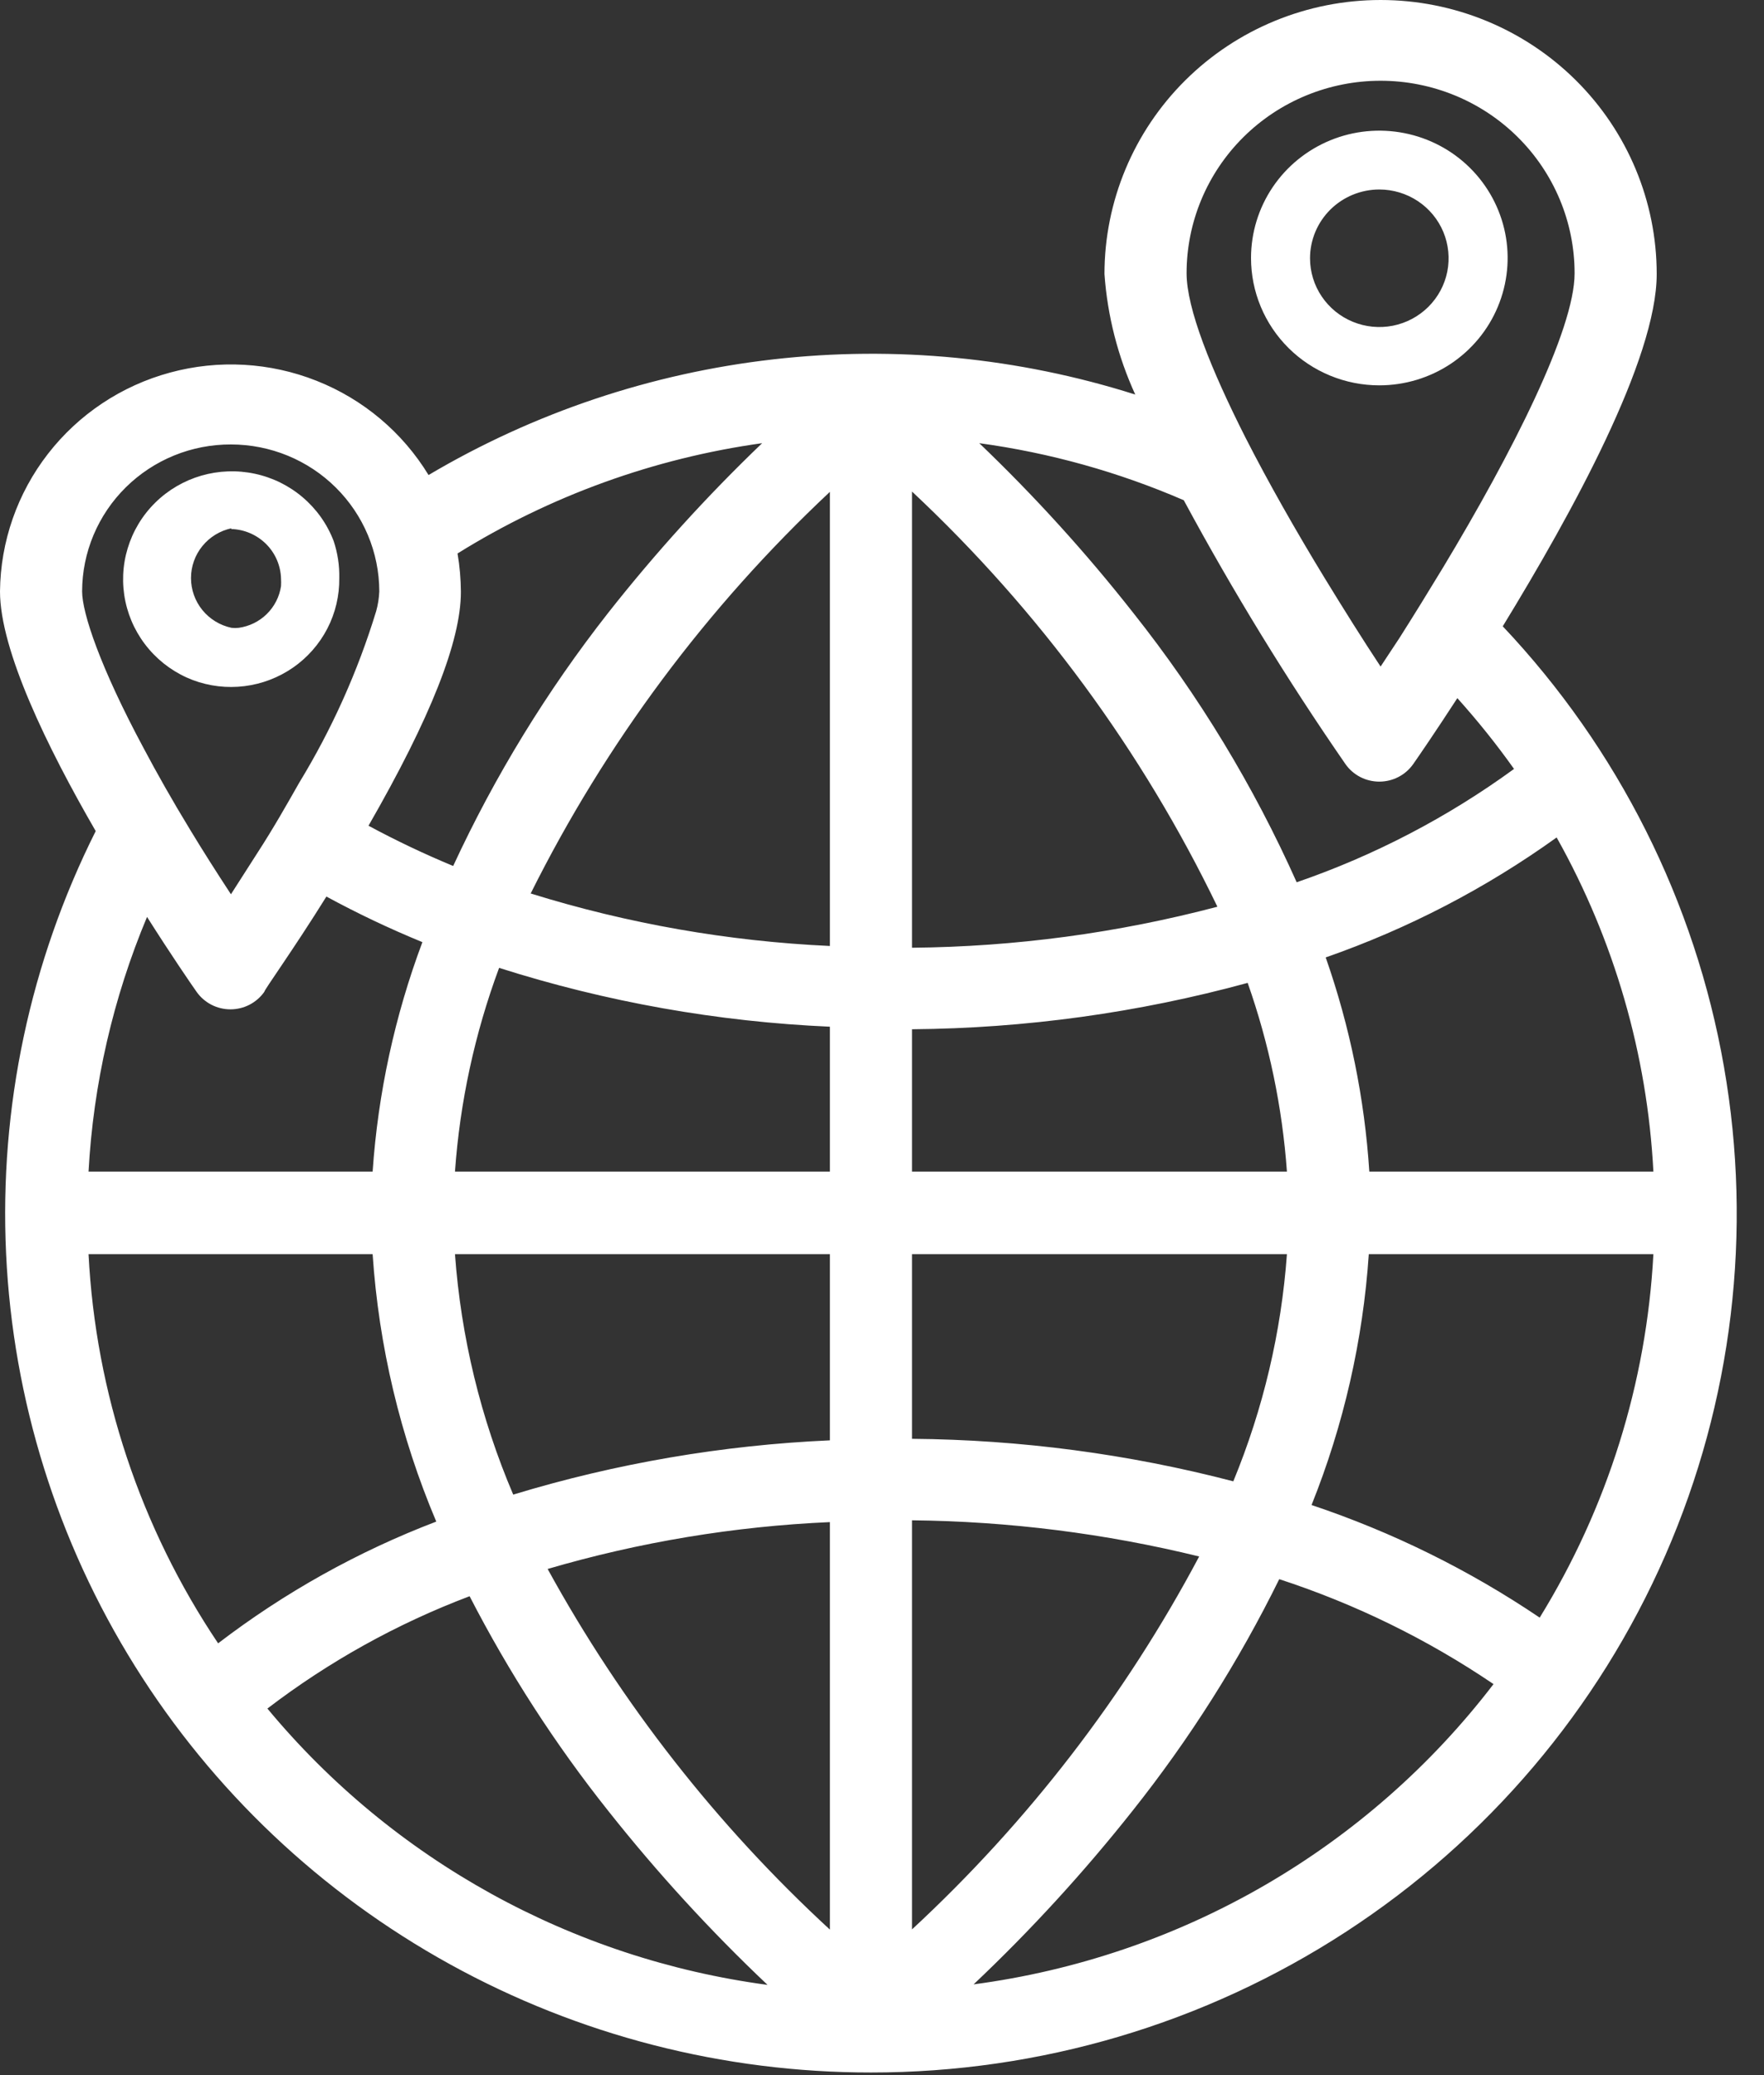 <?xml version="1.0" encoding="UTF-8"?>
<svg xmlns="http://www.w3.org/2000/svg" width="51" height="60" viewBox="0 0 51 60" fill="none">
  <rect x="0" y="0" width="51" height="60" fill="#333333" stroke="none"/>
  <path d="M25.181 59.924C30.061 59.927 34.835 58.513 38.916 55.855C42.997 53.199 46.205 49.415 48.147 44.97C50.088 40.526 50.678 35.615 49.842 30.842C49.007 26.07 46.784 21.643 43.447 18.109C45.45 14.832 47.898 10.384 47.898 7.924C47.898 5.823 47.057 3.807 45.56 2.321C44.063 0.835 42.032 0 39.915 0C37.798 0 35.767 0.835 34.27 2.321C32.773 3.807 31.932 5.823 31.932 7.924C32.017 9.129 32.319 10.308 32.822 11.408C29.445 10.336 25.877 9.989 22.354 10.391C18.832 10.792 15.435 11.932 12.39 13.735C11.638 12.501 10.502 11.544 9.152 11.01C7.803 10.475 6.316 10.392 4.915 10.773C3.513 11.153 2.276 11.977 1.389 13.119C0.502 14.261 0.014 15.658 0 17.1C0 18.801 1.365 21.607 2.767 24.03C0.869 27.817 -0.023 32.023 0.176 36.248C0.374 40.474 1.657 44.579 3.902 48.174C6.147 51.77 9.28 54.736 13.004 56.792C16.728 58.849 20.919 59.927 25.181 59.924ZM10.773 36.263C10.952 38.923 11.573 41.536 12.613 43.995C10.35 44.859 8.226 46.045 6.306 47.515C4.059 44.168 2.765 40.28 2.56 36.263H10.773ZM14.43 27.985C17.528 28.971 20.744 29.543 23.994 29.686V33.876H13.154C13.297 31.863 13.727 29.879 14.43 27.985ZM37.207 33.876H26.368V29.76C29.648 29.733 32.91 29.283 36.072 28.419C36.692 30.18 37.074 32.016 37.207 33.876ZM35.657 42.831C32.624 42.04 29.504 41.627 26.368 41.602V36.263H37.207C37.044 38.52 36.52 40.737 35.657 42.831ZM13.154 36.263H23.994V41.646C20.887 41.784 17.811 42.311 14.838 43.215C13.896 41.005 13.328 38.656 13.154 36.263ZM23.994 44.01V55.793C20.723 52.778 17.967 49.256 15.833 45.365C18.488 44.587 21.228 44.132 23.994 44.01ZM26.368 55.793V43.958C29.167 43.987 31.953 44.338 34.67 45.004C32.53 49.034 29.723 52.678 26.368 55.786V55.793ZM26.368 27.41V14.213C30.03 17.642 33.023 21.711 35.197 26.217C32.315 26.977 29.349 27.375 26.368 27.403V27.41ZM23.994 14.228V27.352C21.056 27.217 18.149 26.707 15.343 25.834C17.511 21.485 20.44 17.553 23.994 14.221V14.228ZM7.731 49.401C9.509 48.041 11.479 46.946 13.577 46.153C14.709 48.353 16.055 50.438 17.598 52.376C19.007 54.154 20.541 55.83 22.191 57.391C16.528 56.634 11.362 53.78 7.731 49.401ZM28.148 57.376C29.798 55.816 31.333 54.139 32.741 52.361C34.392 50.284 35.815 48.037 36.985 45.66C39.183 46.377 41.269 47.398 43.18 48.694C41.375 51.053 39.118 53.035 36.538 54.526C33.958 56.016 31.107 56.984 28.148 57.376ZM44.515 46.772C42.476 45.394 40.257 44.299 37.919 43.516C38.848 41.199 39.406 38.751 39.574 36.263H47.802C47.604 39.982 46.474 43.594 44.515 46.772ZM39.589 33.876C39.453 31.765 39.028 29.681 38.328 27.683C40.71 26.852 42.959 25.684 45.005 24.214C46.669 27.18 47.626 30.486 47.802 33.876H39.589ZM45.524 7.902C45.524 9.544 43.699 13.123 41.726 16.401C41.303 17.1 40.88 17.785 40.464 18.441L39.915 19.273C39.389 18.477 38.84 17.601 38.291 16.703C37.474 15.362 36.673 13.956 36.005 12.645C35.011 10.678 34.306 8.918 34.306 7.902C34.306 6.425 34.897 5.009 35.949 3.965C37.001 2.921 38.428 2.335 39.915 2.335C41.403 2.335 42.83 2.921 43.881 3.965C44.933 5.009 45.524 6.425 45.524 7.902ZM34.225 14.464C35.641 17.09 37.202 19.637 38.899 22.093C39.009 22.25 39.156 22.378 39.326 22.466C39.496 22.554 39.686 22.6 39.878 22.6C40.071 22.6 40.26 22.554 40.43 22.466C40.601 22.378 40.747 22.25 40.858 22.093C41.028 21.85 41.503 21.158 42.134 20.186C42.719 20.837 43.267 21.52 43.773 22.233C41.855 23.631 39.737 24.736 37.489 25.51C36.247 22.728 34.66 20.11 32.763 17.719C31.398 15.982 29.91 14.343 28.312 12.814C30.35 13.092 32.339 13.647 34.225 14.464ZM22.035 12.814C20.438 14.344 18.951 15.983 17.584 17.719C15.811 19.979 14.307 22.436 13.102 25.039C12.267 24.693 11.45 24.304 10.654 23.875C12.449 20.753 13.325 18.536 13.325 17.115C13.323 16.742 13.291 16.37 13.228 16.003C15.905 14.337 18.906 13.25 22.035 12.814ZM6.677 12.851C7.813 12.851 8.903 13.298 9.707 14.095C10.511 14.892 10.964 15.973 10.966 17.1C10.958 17.292 10.928 17.482 10.877 17.667C10.346 19.408 9.599 21.075 8.651 22.631C8.295 23.257 7.909 23.942 7.441 24.663L6.677 25.857C6.247 25.201 5.854 24.582 5.498 23.993C4.978 23.139 4.533 22.351 4.155 21.637C2.893 19.287 2.374 17.719 2.374 17.1C2.375 16.541 2.487 15.987 2.704 15.47C2.921 14.954 3.238 14.485 3.638 14.09C4.038 13.695 4.512 13.383 5.033 13.17C5.555 12.957 6.114 12.849 6.677 12.851ZM4.251 26.512C4.956 27.624 5.512 28.434 5.683 28.677C5.793 28.834 5.94 28.961 6.11 29.05C6.281 29.138 6.47 29.184 6.662 29.184C6.855 29.184 7.044 29.138 7.215 29.05C7.385 28.961 7.532 28.834 7.642 28.677C7.642 28.618 8.465 27.484 9.437 25.923C10.337 26.412 11.264 26.852 12.212 27.241C11.414 29.373 10.929 31.608 10.773 33.876H2.56C2.698 31.344 3.27 28.854 4.251 26.512Z" fill="white"></path>
  <path d="M5.573 19.663C6.05 19.842 6.563 19.902 7.069 19.839C7.575 19.776 8.057 19.591 8.475 19.301C8.892 19.011 9.232 18.623 9.465 18.173C9.697 17.723 9.815 17.223 9.809 16.717C9.817 16.352 9.762 15.989 9.646 15.642C9.46 15.155 9.154 14.722 8.756 14.383C8.359 14.043 7.882 13.808 7.369 13.698C6.856 13.588 6.324 13.607 5.82 13.753C5.317 13.899 4.858 14.168 4.486 14.536C4.114 14.903 3.841 15.357 3.691 15.855C3.54 16.355 3.518 16.883 3.626 17.392C3.734 17.902 3.969 18.377 4.309 18.773C4.649 19.17 5.083 19.476 5.573 19.663ZM6.678 15.296C7.059 15.305 7.421 15.46 7.691 15.727C7.96 15.994 8.115 16.354 8.125 16.732C8.129 16.803 8.129 16.875 8.125 16.946C8.08 17.251 7.936 17.534 7.715 17.752C7.495 17.97 7.209 18.11 6.901 18.153C6.832 18.161 6.762 18.161 6.693 18.153C6.361 18.082 6.064 17.901 5.851 17.639C5.638 17.377 5.522 17.05 5.522 16.714C5.522 16.377 5.638 16.05 5.851 15.789C6.064 15.527 6.361 15.345 6.693 15.274L6.678 15.296Z" fill="white"></path>
  <path d="M39.878 11.142C40.612 11.142 41.329 10.926 41.939 10.522C42.549 10.117 43.025 9.542 43.305 8.869C43.586 8.196 43.66 7.456 43.517 6.742C43.373 6.027 43.02 5.371 42.501 4.856C41.983 4.341 41.322 3.991 40.602 3.849C39.882 3.707 39.136 3.779 38.459 4.058C37.781 4.337 37.201 4.809 36.794 5.414C36.386 6.02 36.169 6.732 36.169 7.46C36.169 8.437 36.559 9.373 37.255 10.064C37.951 10.754 38.894 11.142 39.878 11.142ZM39.878 5.479C40.274 5.479 40.662 5.596 40.991 5.814C41.321 6.033 41.577 6.343 41.729 6.706C41.88 7.07 41.92 7.47 41.843 7.855C41.766 8.241 41.575 8.595 41.295 8.873C41.014 9.152 40.658 9.341 40.269 9.418C39.88 9.494 39.478 9.455 39.112 9.304C38.746 9.154 38.433 8.899 38.213 8.572C37.992 8.245 37.875 7.861 37.875 7.467C37.875 6.94 38.086 6.434 38.462 6.061C38.837 5.689 39.347 5.479 39.878 5.479Z" fill="white"></path>
</svg>
